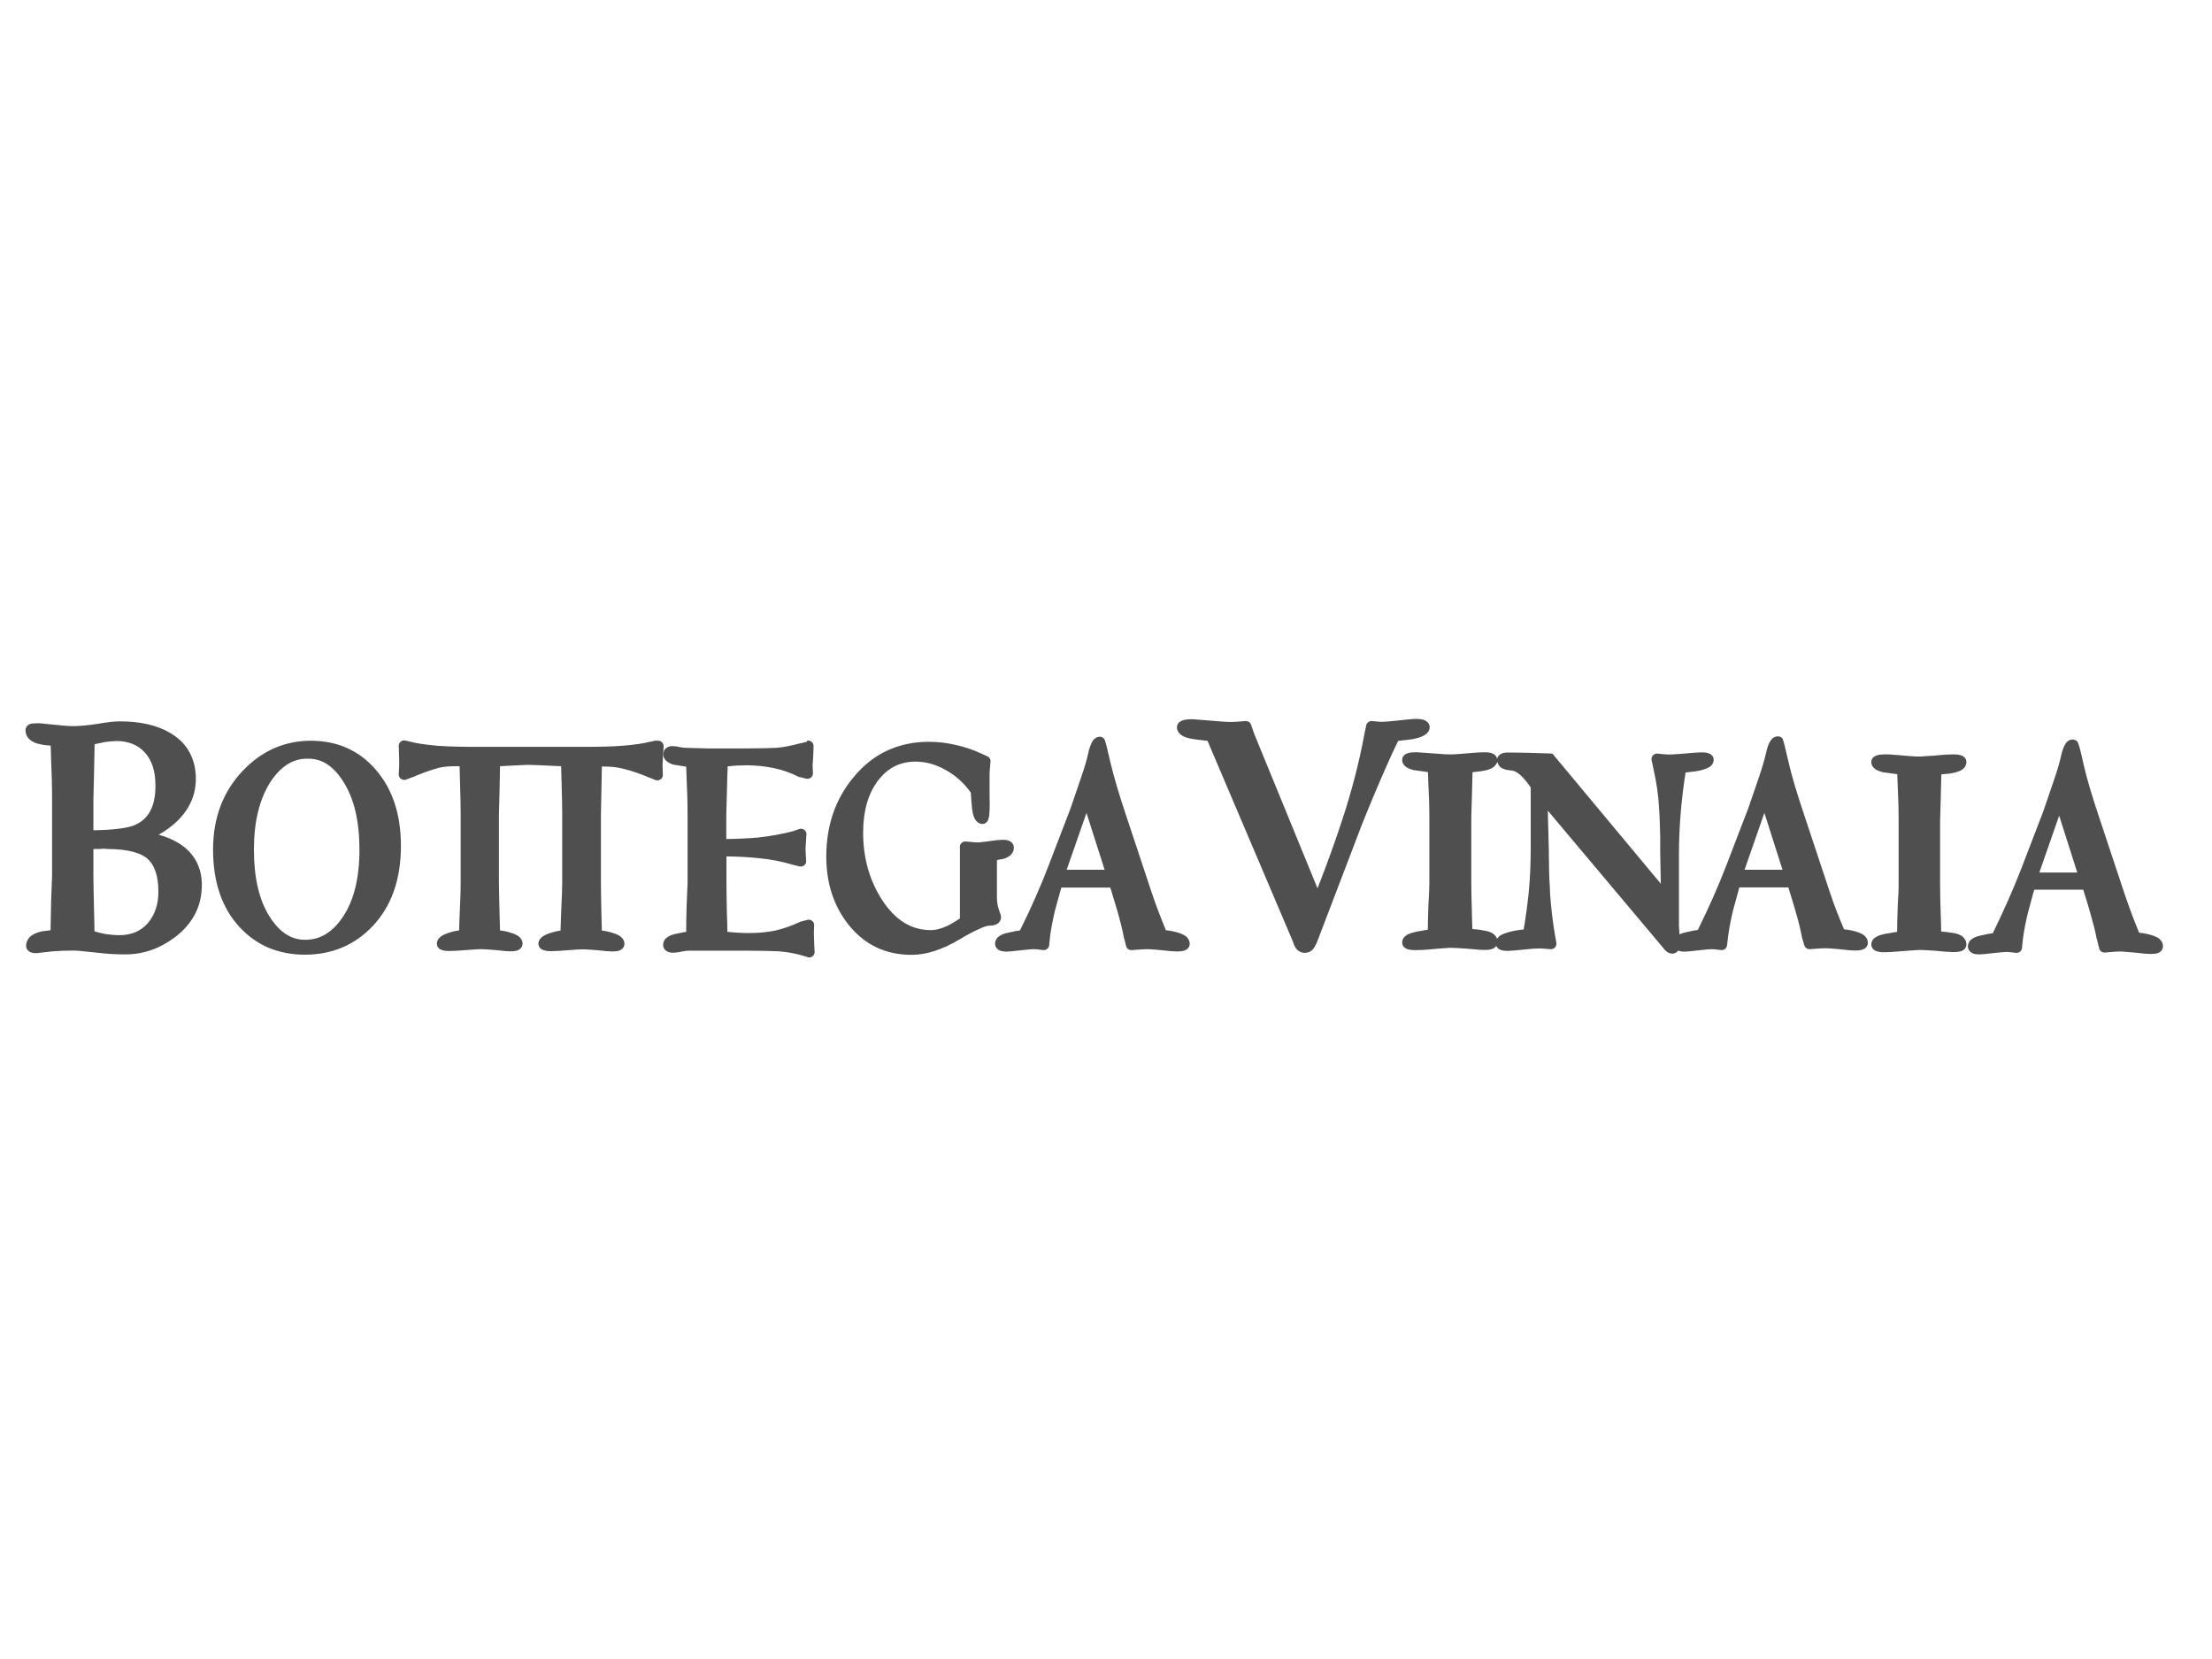 <?xml version="1.0" encoding="utf-8"?>
<!-- Generator: Adobe Illustrator 24.0.3, SVG Export Plug-In . SVG Version: 6.00 Build 0)  -->
<svg version="1.1" id="Layer_1" xmlns="http://www.w3.org/2000/svg" xmlns:xlink="http://www.w3.org/1999/xlink" x="0px" y="0px"
	 viewBox="0 0 144 108" style="enable-background:new 0 0 144 108;" xml:space="preserve">
<style type="text/css">
	.st0{fill:#4F4F4F;}
	.st1{enable-background:new    ;}
	.st2{fill-rule:evenodd;clip-rule:evenodd;fill:#4F4F4F;}
	.st3{fill:#80C99C;}
	.st4{fill:url(#SVGID_1_);}
	.st5{fill:url(#SVGID_2_);}
	.st6{fill:#6E6F71;}
	.st7{fill:url(#SVGID_3_);}
	.st8{fill:url(#SVGID_4_);}
	.st9{fill:#77797C;}
	.st10{fill:#FFFFFF;}
	.st11{opacity:0.48;}
	.st12{fill:#878787;}
	.st13{fill:#4F4F4F;stroke:#FFFFFF;stroke-width:0.25;stroke-miterlimit:10;}
	.st14{clip-path:url(#SVGID_6_);fill:#4F4F4F;}
	.st15{clip-path:url(#SVGID_8_);fill:#4F4F4F;}
	.st16{clip-path:url(#SVGID_10_);fill:#4F4F4F;}
	.st17{clip-path:url(#SVGID_12_);fill:#4F4F4F;}
	.st18{clip-path:url(#SVGID_14_);fill:#4F4F4F;}
	.st19{clip-path:url(#SVGID_16_);fill:#4F4F4F;}
	.st20{clip-path:url(#SVGID_18_);fill:#4F4F4F;}
	.st21{clip-path:url(#SVGID_20_);fill:#4F4F4F;}
	.st22{clip-path:url(#SVGID_22_);fill:#4F4F4F;}
</style>
<g>
	<g class="st1">
		<g>
			<g>
				<g class="st1">
					<g>
						<g>
							<path class="st2" d="M22.58,48.69c0.7,0.31,1.32,0.77,1.85,1.38c1.13,1.28,1.67,2.96,1.67,5c0,2.15-0.6,3.91-1.84,5.22
								c-0.58,0.61-1.24,1.08-1.98,1.39c-0.74,0.31-1.55,0.47-2.43,0.47c-0.85,0-1.63-0.15-2.34-0.44c-0.71-0.3-1.34-0.74-1.89-1.33
								c-1.18-1.26-1.75-2.97-1.75-5.08c0-2.05,0.65-3.78,1.95-5.14c1.23-1.29,2.72-1.94,4.44-1.94
								C21.12,48.23,21.89,48.38,22.58,48.69 M18.71,49.76c-0.41,0.26-0.79,0.65-1.14,1.2c-0.68,1.09-1.04,2.53-1.04,4.35
								c0,1.83,0.34,3.27,1,4.33c0.33,0.53,0.7,0.92,1.08,1.17c0.39,0.25,0.8,0.37,1.25,0.37c0.5,0,0.94-0.12,1.35-0.37
								c0.41-0.25,0.79-0.63,1.13-1.15c0.69-1.04,1.06-2.48,1.06-4.34c0-1.86-0.35-3.31-1.01-4.37c-0.33-0.54-0.69-0.93-1.08-1.19
								c-0.38-0.25-0.79-0.37-1.25-0.37C19.56,49.38,19.12,49.5,18.71,49.76 M132.24,58.6c-0.07,0.28-0.15,0.57-0.23,0.85v0
								c-0.14,0.58-0.25,1.14-0.32,1.68l-0.06,0.59c-0.02,0.18-0.17,0.31-0.35,0.31h-0.01c-0.01,0-0.02,0-0.04,0
								c-0.31-0.04-0.48-0.06-0.58-0.06c-0.07,0-0.18,0.01-0.33,0.02c-0.16,0.01-0.35,0.04-0.59,0.06
								c-0.23,0.03-0.42,0.05-0.56,0.06c-0.13,0.01-0.24,0.02-0.31,0.02c-0.15,0-0.31-0.01-0.44-0.07
								c-0.07-0.03-0.15-0.08-0.21-0.16c-0.07-0.09-0.1-0.19-0.1-0.29c0-0.12,0.04-0.23,0.1-0.32c0.06-0.09,0.14-0.15,0.22-0.2
								c0.16-0.1,0.35-0.16,0.57-0.2c0.3-0.07,0.54-0.12,0.73-0.14c0.73-1.49,1.35-2.9,1.87-4.24l1.42-3.7l0.69-2.02
								c0.22-0.63,0.38-1.18,0.48-1.65l0-0.01v0c0.06-0.25,0.14-0.47,0.22-0.62c0.04-0.08,0.09-0.16,0.17-0.23
								c0.07-0.07,0.19-0.14,0.34-0.14h0.01c0.01,0,0.03,0,0.05,0.01h0h0.01c0,0,0,0,0.01,0h0l0,0c0.01,0,0.02,0,0.03,0.01h0.01
								c0,0,0.02,0.01,0.05,0.02c0,0,0,0,0.01,0v0c0,0,0,0,0.01,0c0.01,0.01,0.03,0.02,0.05,0.03c0.01,0,0.01,0,0.01,0
								c0.01,0.01,0.03,0.03,0.04,0.04c0,0,0,0,0,0.01l0.01,0l0.01,0.01v0l0.01,0.01c0.01,0.02,0.02,0.04,0.03,0.06l0,0
								c0.02,0.04,0.03,0.08,0.05,0.11c0.02,0.07,0.04,0.17,0.08,0.28c0.06,0.24,0.15,0.6,0.25,1.07c0.21,0.92,0.56,2.08,1.03,3.48
								l1.64,4.94c0.16,0.46,0.32,0.92,0.49,1.37c0.14,0.37,0.29,0.75,0.45,1.13c0.11,0.01,0.21,0.02,0.32,0.04
								c0.33,0.06,0.6,0.14,0.81,0.24c0.1,0.05,0.21,0.12,0.28,0.22c0.09,0.1,0.14,0.23,0.14,0.38c0,0.12-0.05,0.23-0.12,0.31
								c-0.07,0.07-0.15,0.11-0.22,0.14c-0.13,0.04-0.29,0.05-0.44,0.05c-0.23,0-0.6-0.03-1.09-0.09h-0.01
								c-0.24-0.02-0.44-0.04-0.6-0.05c-0.16-0.01-0.26-0.02-0.31-0.02c-0.14,0-0.47,0.02-0.99,0.07h0c-0.01,0-0.01,0-0.02,0h-0.01
								c-0.16,0-0.3-0.11-0.34-0.26l-0.15-0.6v0l-0.01-0.01v-0.01c-0.09-0.48-0.24-1.06-0.43-1.72c-0.06-0.23-0.21-0.72-0.45-1.49
								h-3.19C132.35,58.16,132.3,58.38,132.24,58.6 M68.68,59.27L68.68,59.27c-0.14,0.58-0.25,1.15-0.32,1.68l-0.06,0.59
								c-0.02,0.18-0.18,0.31-0.35,0.31h-0.01c-0.01,0-0.02,0-0.03,0h0c-0.32-0.04-0.49-0.06-0.59-0.06c-0.07,0-0.18,0-0.34,0.02
								c-0.15,0.01-0.35,0.03-0.59,0.06c-0.23,0.03-0.42,0.05-0.56,0.06c-0.13,0.01-0.24,0.02-0.3,0.02c-0.15,0-0.3-0.02-0.44-0.07
								c-0.07-0.03-0.15-0.08-0.21-0.16c-0.07-0.08-0.1-0.18-0.1-0.29c0-0.12,0.04-0.23,0.1-0.32c0.06-0.09,0.14-0.15,0.22-0.2
								c0.15-0.1,0.35-0.16,0.57-0.2c0.3-0.07,0.54-0.12,0.73-0.14c0.74-1.49,1.36-2.9,1.87-4.24l1.42-3.7l0.69-2.02
								c0.22-0.63,0.38-1.18,0.48-1.65v-0.01c0.06-0.25,0.14-0.46,0.22-0.62c0.04-0.08,0.09-0.16,0.17-0.23
								c0.08-0.07,0.19-0.14,0.34-0.14h0h0h0.01l0.01,0h0h0.02h0h0.01c0,0,0,0,0.01,0c0.02,0,0.03,0.01,0.06,0.02c0,0,0,0,0,0
								l0.04,0.02c0,0,0,0,0.01,0c0,0,0.01,0,0.01,0c0.02,0.01,0.03,0.02,0.06,0.04c0,0,0,0,0,0.01c0.02,0.01,0.03,0.02,0.05,0.04
								c0,0,0,0,0,0l0,0l0,0.01l0,0l0,0.01c0.01,0.02,0.02,0.03,0.04,0.06l0,0.01c0.02,0.04,0.04,0.08,0.04,0.11
								c0.02,0.07,0.05,0.17,0.08,0.29c0.06,0.24,0.14,0.59,0.25,1.06c0.22,0.92,0.56,2.08,1.03,3.48l1.64,4.94
								c0.15,0.46,0.32,0.92,0.49,1.37c0.14,0.37,0.3,0.75,0.45,1.13c0.1,0.01,0.21,0.02,0.31,0.04c0.33,0.06,0.61,0.14,0.81,0.24
								c0.1,0.05,0.21,0.12,0.29,0.22c0.08,0.1,0.14,0.23,0.14,0.38c0,0.12-0.05,0.23-0.13,0.31c-0.07,0.07-0.15,0.11-0.22,0.13
								c-0.13,0.04-0.29,0.06-0.45,0.06c-0.22,0-0.59-0.03-1.09-0.09h0c-0.25-0.02-0.44-0.04-0.6-0.05
								c-0.15-0.01-0.26-0.01-0.31-0.01c-0.13,0-0.47,0.02-0.98,0.06h0c-0.01,0-0.02,0-0.02,0h0c-0.16,0-0.3-0.1-0.34-0.26L73.16,61
								v0l0-0.01v0c-0.1-0.49-0.24-1.06-0.43-1.72c-0.06-0.22-0.22-0.72-0.45-1.49h-3.19C68.96,58.26,68.82,58.76,68.68,59.27
								 M132.76,56.8h2.47l-1.18-3.7L132.76,56.8z M113.57,56.62h2.47l-1.18-3.7L113.57,56.62z M69.44,56.62h2.47l-1.18-3.7
								L69.44,56.62z M6.45,55.27H6.42H6.08v1.72c0,0.44,0.02,1.18,0.04,2.23c0.02,0.67,0.03,1.14,0.03,1.41
								c0.27,0.08,0.51,0.14,0.74,0.18c0.31,0.04,0.6,0.07,0.87,0.07c0.41,0,0.76-0.07,1.07-0.2c0.3-0.13,0.56-0.32,0.79-0.58
								c0.45-0.53,0.69-1.2,0.69-2.05c0-0.97-0.22-1.63-0.6-2.04c-0.21-0.23-0.53-0.41-0.98-0.54c-0.46-0.13-1.04-0.2-1.75-0.2
								C6.82,55.24,6.64,55.25,6.45,55.27 M97.35,49.81c-0.07,0.1-0.17,0.16-0.26,0.21c-0.19,0.1-0.43,0.15-0.71,0.19l0,0h0
								c-0.22,0.02-0.39,0.04-0.52,0.06c-0.01,0.39-0.02,0.93-0.04,1.6c-0.01,0.43-0.03,0.77-0.03,1c-0.01,0.23-0.01,0.37-0.01,0.39
								v4.22c0,0.37,0.01,1.01,0.04,1.9v0.01v0.02v0.02c0,0,0,0.01,0,0.01v0.02c0,0.12,0,0.23,0.01,0.34v0.02c0,0.01,0,0.02,0,0.02
								v0v0v0v0.01v0.01v0.02c0.01,0.25,0.01,0.45,0.02,0.6c0.23,0.01,0.48,0.04,0.75,0.1c0,0,0.01,0,0.01,0
								c0.22,0.03,0.42,0.09,0.59,0.2c0.08,0.06,0.16,0.14,0.21,0.23c0.02,0.03,0.04,0.07,0.05,0.1c0.01-0.02,0.02-0.03,0.04-0.05
								c0.06-0.08,0.13-0.14,0.2-0.18c0.14-0.08,0.32-0.14,0.52-0.2c0.31-0.09,0.64-0.14,0.97-0.17c0.01-0.06,0.02-0.13,0.03-0.19
								c0.02-0.12,0.04-0.24,0.06-0.35c0.02-0.12,0.03-0.23,0.05-0.35c0.01-0.11,0.03-0.23,0.05-0.34c0.01-0.11,0.03-0.22,0.04-0.34
								c0.02-0.11,0.03-0.22,0.04-0.33c0.02-0.11,0.02-0.22,0.04-0.32c0.01-0.11,0.02-0.22,0.03-0.32c0.08-0.87,0.12-1.8,0.12-2.78
								v-3.93c-0.25-0.36-0.48-0.63-0.68-0.81c-0.23-0.2-0.39-0.26-0.5-0.28c-0.23-0.02-0.43-0.05-0.58-0.11
								c-0.08-0.03-0.16-0.07-0.24-0.14c-0.07-0.07-0.14-0.18-0.15-0.31C97.42,49.7,97.39,49.76,97.35,49.81 M123.24,49.13
								c0.24,0.02,0.56,0.04,0.95,0.08c0.31,0.03,0.56,0.04,0.76,0.04c0.06,0,0.17,0,0.33-0.02c0.17-0.01,0.39-0.02,0.65-0.04
								c0.56-0.06,0.97-0.08,1.21-0.08c0.18,0,0.35,0.01,0.48,0.05c0.06,0.02,0.15,0.05,0.23,0.11c0.09,0.07,0.16,0.18,0.16,0.33
								c0,0.14-0.05,0.26-0.12,0.36c-0.07,0.09-0.17,0.16-0.27,0.21c-0.19,0.09-0.43,0.15-0.71,0.19h0h0
								c-0.22,0.02-0.39,0.04-0.53,0.05c-0.01,0.39-0.02,0.93-0.04,1.61c-0.03,0.87-0.04,1.34-0.04,1.4v4.22c0,0.37,0.01,1,0.04,1.9
								c0.02,0.49,0.03,0.86,0.03,1.1c0.24,0.02,0.49,0.05,0.75,0.09c0.22,0.03,0.42,0.09,0.59,0.2c0.09,0.06,0.16,0.14,0.22,0.24
								c0.06,0.1,0.08,0.21,0.08,0.32c0,0.15-0.07,0.26-0.16,0.33c-0.08,0.07-0.16,0.1-0.23,0.11c-0.13,0.04-0.3,0.05-0.48,0.05
								c-0.08,0-0.22-0.01-0.39-0.02c-0.18-0.01-0.41-0.03-0.68-0.06c-0.55-0.04-0.92-0.06-1.13-0.06c-0.06,0-0.21,0.01-0.44,0.03
								c-0.23,0.02-0.55,0.04-0.95,0.07c-0.32,0.03-0.6,0.05-0.84,0.05c-0.19,0-0.36-0.01-0.49-0.05c-0.07-0.02-0.16-0.05-0.23-0.11
								c-0.08-0.07-0.17-0.18-0.17-0.34c0-0.13,0.05-0.25,0.12-0.34c0.07-0.08,0.16-0.14,0.24-0.18c0.16-0.09,0.38-0.15,0.62-0.19
								c0.28-0.05,0.51-0.09,0.7-0.12c0-0.46,0.02-1.01,0.04-1.65v-0.01c0.02-0.39,0.04-0.71,0.05-0.93
								c0.01-0.23,0.01-0.37,0.01-0.43v-4.22c0-0.51-0.01-0.92-0.02-1.23c-0.03-0.86-0.06-1.45-0.07-1.79
								c-0.29-0.04-0.58-0.08-0.87-0.12c-0.02,0-0.02,0-0.03,0c0,0,0,0-0.01,0c-0.18-0.05-0.35-0.1-0.49-0.19
								c-0.13-0.08-0.29-0.24-0.29-0.48c0-0.16,0.08-0.27,0.17-0.34c0.08-0.06,0.16-0.09,0.23-0.11c0.14-0.04,0.31-0.05,0.5-0.05
								C122.82,49.1,122.99,49.11,123.24,49.13 M98.21,48.99h0.01c0.5,0,0.96,0.01,1.38,0.02c0.42,0.01,0.85,0.03,1.28,0.04h0h0.01
								h0.01c0,0,0.01,0,0.01,0c0,0,0.01,0,0.01,0c0.01,0,0.03,0.01,0.05,0.01l0,0l0.01,0h0.01l0.01,0l0,0l0.01,0h0l0,0l0.01,0v0
								l0.01,0l0,0l0.01,0l0,0l0.01,0l0.01,0l0,0l0,0c0.02,0.02,0.04,0.03,0.04,0.03c0,0,0.01,0.01,0.01,0.01l0,0.01l0,0.01
								l0.01,0.01l0,0l0.01,0l0,0.01l6.99,8.39l-0.04-2.08v0v-0.44c0-0.14,0-0.28,0-0.42c0-0.13,0-0.27-0.01-0.4
								c0-0.13,0-0.26-0.01-0.38c-0.01-0.49-0.03-0.92-0.06-1.3v0c-0.04-0.74-0.16-1.56-0.36-2.47l-0.12-0.55
								c-0.05-0.22,0.13-0.43,0.34-0.43h0c0.01,0,0.02,0,0.03,0c0.38,0.04,0.64,0.06,0.78,0.06c0.13,0,0.45-0.02,0.96-0.06
								c0.52-0.05,0.89-0.08,1.12-0.08c0.17,0,0.33,0.01,0.45,0.05c0.07,0.02,0.15,0.05,0.22,0.12c0.09,0.07,0.14,0.18,0.14,0.32
								c0,0.15-0.07,0.28-0.15,0.36c-0.08,0.08-0.17,0.14-0.27,0.18c-0.18,0.08-0.43,0.15-0.73,0.2h0h0l0,0
								c-0.23,0.03-0.46,0.05-0.68,0.08c-0.28,1.79-0.43,3.58-0.43,5.36v4.62c0,0.03,0,0.09,0.01,0.16c0,0.08,0.01,0.17,0.02,0.29
								l0,0.11c0.14-0.07,0.3-0.11,0.47-0.15c0.3-0.07,0.54-0.12,0.73-0.14c0.73-1.49,1.36-2.9,1.87-4.24l1.42-3.7l0.69-2.01
								c0.22-0.63,0.37-1.18,0.48-1.65v-0.01c0.06-0.25,0.13-0.47,0.22-0.62c0.04-0.08,0.1-0.16,0.17-0.23
								c0.07-0.07,0.19-0.14,0.33-0.14h0h0.01h0.01l0.01,0h0h0.01h0h0h0.01c0.03,0,0.05,0.01,0.07,0.01c0,0,0,0,0.01,0h0.01
								c0,0,0.01,0,0.01,0l0.01,0c0.04,0.01,0.06,0.03,0.09,0.06l0.01,0c0.01,0.01,0.03,0.02,0.03,0.03c0,0,0.01,0,0.01,0.01l0.01,0
								c0,0,0,0,0.01,0.01v0l0,0l0,0l0,0c0.01,0.02,0.02,0.03,0.03,0.06c0,0,0,0,0,0.01c0.02,0.04,0.03,0.08,0.04,0.11
								c0.02,0.07,0.05,0.17,0.08,0.29c0.06,0.24,0.14,0.59,0.25,1.06c0.21,0.92,0.56,2.08,1.03,3.48l1.64,4.94
								c0.15,0.46,0.32,0.93,0.49,1.37c0.14,0.37,0.3,0.74,0.46,1.12c0.1,0.01,0.21,0.02,0.32,0.04h0c0.33,0.06,0.6,0.14,0.81,0.24
								c0.1,0.05,0.2,0.12,0.28,0.22c0.09,0.1,0.14,0.23,0.14,0.38c0,0.12-0.05,0.23-0.13,0.31c-0.07,0.07-0.16,0.11-0.22,0.13
								c-0.13,0.04-0.29,0.06-0.44,0.06c-0.23,0-0.6-0.03-1.09-0.09c-0.25-0.02-0.45-0.04-0.6-0.05c-0.15-0.01-0.26-0.01-0.31-0.01
								c-0.14,0-0.47,0.02-0.98,0.06c-0.01,0-0.02,0-0.03,0c-0.16,0-0.3-0.11-0.34-0.26L117.3,61v0l0-0.01l0-0.01
								c-0.09-0.48-0.23-1.06-0.43-1.72c-0.06-0.23-0.21-0.72-0.45-1.49h-3.19c-0.06,0.2-0.11,0.41-0.17,0.62l-0.24,0.88
								c-0.14,0.58-0.25,1.14-0.32,1.68l-0.07,0.59c-0.02,0.18-0.17,0.31-0.35,0.31h0c-0.02,0-0.03,0-0.03,0h0
								c-0.32-0.04-0.49-0.06-0.59-0.06c-0.14,0-0.44,0.02-0.92,0.08c-0.24,0.03-0.42,0.05-0.56,0.06
								c-0.13,0.01-0.24,0.02-0.31,0.02c-0.14,0-0.3-0.01-0.43-0.07c0,0.01-0.01,0.01-0.01,0.02c-0.03,0.04-0.07,0.08-0.12,0.11
								c-0.07,0.05-0.16,0.07-0.24,0.07c-0.18,0-0.33-0.08-0.43-0.19l-0.01,0l-0.01,0l0-0.01l-7.66-9.11l0.07,2.65v0v0.35l0.01,0.35
								v0.35l0.01,0.35l0.01,0.34l0.02,0.35l0.02,0.35l0.01,0.35c0.07,0.92,0.17,1.8,0.31,2.61l0.1,0.56
								c0.03,0.22-0.13,0.41-0.35,0.41h0c-0.01,0-0.02,0-0.03,0h0c-0.36-0.03-0.6-0.05-0.74-0.05c-0.18,0-0.53,0.02-1.06,0.08
								c-0.26,0.03-0.47,0.05-0.63,0.06c-0.15,0.01-0.27,0.02-0.35,0.02c-0.16,0-0.32-0.01-0.46-0.06
								c-0.07-0.02-0.15-0.07-0.22-0.14c-0.03-0.04-0.06-0.08-0.08-0.12c-0.02,0.04-0.06,0.07-0.09,0.1
								c-0.07,0.06-0.16,0.09-0.22,0.11c-0.13,0.04-0.3,0.05-0.48,0.05c-0.08,0-0.21-0.01-0.39-0.02c-0.17-0.01-0.4-0.03-0.68-0.06
								c-0.55-0.04-0.92-0.06-1.13-0.06c-0.06,0-0.21,0.01-0.45,0.03c-0.24,0.02-0.55,0.04-0.95,0.08c-0.32,0.03-0.6,0.04-0.85,0.04
								c-0.18,0-0.35-0.01-0.49-0.05c-0.07-0.02-0.15-0.05-0.23-0.11c-0.08-0.07-0.16-0.18-0.16-0.33c0-0.14,0.05-0.25,0.12-0.34
								c0.07-0.08,0.16-0.14,0.24-0.19c0.17-0.08,0.38-0.14,0.62-0.19c0.27-0.05,0.51-0.09,0.69-0.12c0-0.46,0.02-1.02,0.04-1.65v0
								c0.01-0.2,0.02-0.37,0.03-0.53c0.01-0.16,0.01-0.29,0.02-0.41c0.01-0.23,0.01-0.38,0.01-0.43v-4.22
								c0-0.51-0.01-0.92-0.02-1.23c-0.04-0.86-0.06-1.45-0.07-1.79c-0.3-0.04-0.59-0.08-0.87-0.12h0c-0.01,0-0.02,0-0.03,0l0,0
								c-0.19-0.05-0.35-0.1-0.49-0.19c-0.13-0.08-0.29-0.24-0.29-0.48c0-0.16,0.08-0.27,0.17-0.34c0.07-0.06,0.16-0.09,0.23-0.11
								c0.14-0.04,0.31-0.05,0.5-0.05c0.1,0,0.27,0.01,0.5,0.03c0.25,0.02,0.56,0.04,0.96,0.07c0.31,0.03,0.56,0.04,0.77,0.04
								c0.06,0,0.16,0,0.33-0.01c0.16-0.01,0.39-0.03,0.65-0.05c0.55-0.05,0.97-0.08,1.21-0.08c0.18,0,0.35,0.01,0.48,0.05
								c0.06,0.02,0.15,0.05,0.23,0.12c0.07,0.06,0.14,0.15,0.15,0.27c0-0.03,0.02-0.06,0.02-0.09c0.05-0.1,0.12-0.18,0.23-0.24
								c0.01,0,0.01-0.01,0.02-0.01c0.11-0.06,0.24-0.08,0.35-0.08C98.14,48.99,98.17,48.99,98.21,48.99 M62.19,48.49L62.19,48.49
								c0.56,0.12,1.12,0.3,1.68,0.56l0.41,0.19c0.14,0.06,0.22,0.2,0.2,0.35c-0.04,0.45-0.06,0.69-0.06,0.82v0.94
								c0,0.31,0,0.62,0.01,0.92v0l0,0.01v0c0,0.34-0.01,0.61-0.03,0.8c-0.02,0.09-0.03,0.18-0.06,0.26
								c-0.01,0.04-0.04,0.1-0.09,0.16c-0.05,0.06-0.14,0.14-0.29,0.14c-0.14,0-0.26-0.06-0.34-0.13c-0.08-0.07-0.14-0.16-0.18-0.24
								c-0.08-0.17-0.13-0.39-0.16-0.63l0-0.01c-0.04-0.43-0.07-0.77-0.08-1.03c-0.44-0.63-0.99-1.11-1.63-1.47
								c-0.65-0.37-1.31-0.55-1.97-0.55c-0.51,0-0.97,0.11-1.37,0.31c-0.41,0.21-0.76,0.52-1.09,0.95
								c-0.63,0.85-0.95,1.96-0.95,3.37c0,1.66,0.42,3.11,1.23,4.37c0.44,0.68,0.93,1.17,1.45,1.49c0.52,0.32,1.1,0.48,1.73,0.48
								c0.3,0,0.64-0.08,1.01-0.25h0c0.23-0.1,0.52-0.27,0.88-0.51v-4.03c0-0.02,0-0.04,0-0.06v-0.57c0-0.2,0.16-0.35,0.35-0.35h0
								c0.01,0,0.02,0,0.03,0l0.01,0c0.37,0.04,0.62,0.06,0.75,0.06c0.05,0,0.14,0,0.27-0.02c0.13-0.01,0.29-0.03,0.49-0.06
								c0.4-0.06,0.7-0.09,0.88-0.09c0.14,0,0.3,0.01,0.43,0.07c0.07,0.03,0.15,0.08,0.21,0.16c0.07,0.09,0.09,0.19,0.09,0.29
								c0,0.1-0.02,0.2-0.07,0.29c-0.05,0.09-0.11,0.16-0.18,0.22c-0.14,0.11-0.32,0.19-0.5,0.23l-0.01,0l-0.01,0
								c-0.11,0.02-0.22,0.04-0.33,0.06v2.49c0,0.15,0.02,0.32,0.06,0.51c0.05,0.18,0.1,0.36,0.17,0.52
								c0.04,0.1,0.06,0.23,0.01,0.36c-0.05,0.13-0.13,0.22-0.22,0.27l0,0c-0.01,0.01-0.02,0.01-0.03,0.02l0,0
								c-0.14,0.07-0.31,0.1-0.47,0.1c-0.05,0-0.12,0.01-0.24,0.04c-0.12,0.03-0.26,0.09-0.43,0.17c-0.34,0.15-0.78,0.38-1.31,0.7
								c-1.1,0.65-2.13,0.99-3.1,0.99c-0.83,0-1.6-0.16-2.29-0.49c-0.69-0.33-1.29-0.82-1.81-1.47c-0.97-1.22-1.45-2.71-1.45-4.45
								c0-2,0.59-3.73,1.78-5.16c0.63-0.76,1.35-1.34,2.17-1.72c0.82-0.38,1.72-0.58,2.71-0.58C61.07,48.29,61.64,48.36,62.19,48.49
								 M6.8,48.31c-0.18,0.04-0.39,0.08-0.64,0.14c-0.01,0.47-0.02,1.12-0.04,1.97c-0.03,1.02-0.04,1.56-0.04,1.63v2
								c0.61-0.01,1.13-0.04,1.56-0.09c0.51-0.06,0.88-0.14,1.11-0.24c0.46-0.19,0.79-0.49,1.02-0.9c0.23-0.42,0.35-0.97,0.35-1.68
								c0-0.97-0.25-1.68-0.7-2.16c-0.23-0.25-0.49-0.43-0.79-0.55c-0.3-0.12-0.64-0.19-1.03-0.19C7.29,48.25,7.02,48.28,6.8,48.31
								 M42.84,48.22L42.84,48.22l0.01,0c0.19,0,0.36,0.16,0.35,0.37c-0.01,0.13-0.01,0.29-0.03,0.44l-0.04,0.77l0.02,0.64
								c0.01,0.21-0.16,0.36-0.35,0.36c-0.04,0-0.09-0.01-0.13-0.02l-0.35-0.14l-0.01,0v0c-0.57-0.25-1.15-0.45-1.75-0.6l-0.01,0
								c-0.45-0.12-0.9-0.14-1.37-0.14c-0.01,0.4-0.01,0.91-0.03,1.64l-0.03,1.48v4.41c0,0.39,0.01,1.06,0.03,1.99l0.03,1.16
								c0.26,0.03,0.51,0.08,0.76,0.17v0c0.17,0.05,0.33,0.12,0.46,0.22c0.13,0.1,0.25,0.26,0.25,0.47c0,0.13-0.05,0.24-0.14,0.32
								c-0.07,0.07-0.16,0.11-0.22,0.13c-0.13,0.04-0.29,0.05-0.45,0.05c-0.08,0-0.2-0.01-0.35-0.02c-0.15-0.01-0.35-0.04-0.58-0.06
								h-0.01c-0.47-0.04-0.79-0.06-0.97-0.06c-0.15,0-0.47,0.02-0.97,0.06c-0.5,0.04-0.86,0.06-1.07,0.06
								c-0.17,0-0.32-0.01-0.45-0.05c-0.06-0.02-0.15-0.04-0.22-0.1c-0.09-0.07-0.17-0.18-0.17-0.33c0-0.23,0.15-0.38,0.27-0.47
								c0.12-0.09,0.29-0.16,0.46-0.22c0.24-0.08,0.48-0.14,0.71-0.17c0.01-0.36,0.03-0.83,0.05-1.41c0.04-0.76,0.06-1.35,0.06-1.75
								v-4.41c0-0.39-0.01-1.06-0.04-1.99l-0.03-1.14c-0.19-0.01-0.41-0.02-0.67-0.03c-0.45-0.02-0.98-0.05-1.49-0.06
								c-0.45,0.02-0.88,0.04-1.26,0.06c-0.21,0.01-0.4,0.02-0.56,0.03c0,0.39-0.02,0.92-0.03,1.65l-0.04,1.48v4.41
								c0,0.39,0.02,1.06,0.04,1.99l0.03,1.16c0.26,0.03,0.51,0.08,0.75,0.17l0.01,0c0.17,0.05,0.33,0.12,0.46,0.22
								c0.12,0.1,0.25,0.26,0.25,0.47c0,0.13-0.05,0.24-0.14,0.32c-0.07,0.07-0.15,0.11-0.22,0.13c-0.13,0.04-0.29,0.05-0.45,0.05
								c-0.08,0-0.2-0.01-0.35-0.02c-0.15-0.01-0.35-0.04-0.58-0.06c-0.47-0.04-0.79-0.06-0.97-0.06c-0.15,0-0.47,0.02-0.97,0.06
								c-0.5,0.04-0.86,0.06-1.07,0.06c-0.17,0-0.32-0.01-0.45-0.05c-0.06-0.02-0.14-0.04-0.22-0.1c-0.08-0.07-0.16-0.18-0.16-0.33
								c0-0.23,0.15-0.38,0.27-0.47c0.12-0.09,0.28-0.16,0.46-0.22c0.24-0.09,0.48-0.14,0.72-0.17c0.01-0.36,0.02-0.83,0.05-1.41
								c0.04-0.76,0.05-1.34,0.05-1.75v-4.41c0-0.39-0.01-1.06-0.04-1.99l-0.03-1.13c-0.07,0-0.15,0-0.22,0h0
								c-0.41,0-0.77,0.02-1.11,0.1c-0.53,0.14-1.12,0.35-1.79,0.64h0l-0.01,0h-0.01l-0.34,0.13c-0.04,0.02-0.08,0.02-0.13,0.02
								c-0.18,0-0.36-0.15-0.35-0.37l0.03-0.63c0-0.3-0.01-0.59-0.02-0.87l-0.01-0.34c-0.01-0.2,0.16-0.36,0.35-0.36h0h0h0.01
								c0.01,0,0.03,0,0.06,0.01c0,0,0.01,0,0.01,0l0.31,0.07h0c0.4,0.11,0.99,0.2,1.79,0.27c0.81,0.06,1.72,0.07,2.74,0.07h6.6
								c1.01,0,1.9-0.01,2.67-0.07c0.78-0.06,1.39-0.15,1.85-0.27h0l0,0h0.01l0.34-0.07h0.01C42.8,48.23,42.82,48.22,42.84,48.22
								 M52.6,48.21L52.6,48.21L52.6,48.21c0.2,0,0.36,0.15,0.36,0.35c0,0.22-0.01,0.43-0.02,0.63c0,0.11-0.01,0.22-0.02,0.33
								c0,0.1-0.01,0.19-0.02,0.27c0,0.07,0.01,0.25,0.02,0.54c0.01,0.21-0.16,0.37-0.35,0.37h-0.01c0,0,0,0-0.01,0
								c-0.02,0-0.05-0.01-0.07-0.01l-0.01,0l-0.38-0.1h0l-0.01,0h0l0,0v0l-0.01,0l-0.01,0l-0.01,0l0,0l-0.01,0l0,0v0h-0.01
								c-0.52-0.27-1.08-0.47-1.67-0.59c-0.58-0.12-1.18-0.18-1.78-0.18c-0.36,0-0.76,0.02-1.21,0.07c-0.02,0.41-0.03,0.98-0.05,1.7
								c-0.01,0.46-0.02,0.81-0.03,1.05c0,0.24-0.01,0.38-0.01,0.41v1.57c0.72-0.01,1.42-0.04,2.09-0.1
								c0.78-0.09,1.53-0.22,2.25-0.41l0.41-0.14c0.04-0.02,0.08-0.02,0.12-0.02c0.19,0,0.36,0.16,0.35,0.37v0.01v0v0.02v0
								c0,0.01,0,0.02-0.01,0.03v0v0.01v0c-0.01,0.23-0.03,0.55-0.05,0.83c0,0.11,0.01,0.43,0.04,0.82
								c0.01,0.21-0.15,0.37-0.35,0.37h-0.01h-0.01c-0.01,0-0.04,0-0.07-0.01c0,0-0.01,0-0.01,0l-0.4-0.1h0l0,0h0
								c-0.73-0.22-1.47-0.36-2.2-0.43c-0.64-0.07-1.35-0.11-2.14-0.12v1.73c0,0.39,0.01,1.06,0.03,1.99
								c0.02,0.55,0.03,0.95,0.03,1.19c0.47,0.05,0.95,0.08,1.4,0.08c0.61,0,1.18-0.05,1.71-0.16c0.54-0.12,1.1-0.32,1.67-0.59h0
								l0.01,0l0,0h0h0l0,0l0.01,0c0,0,0,0,0.01,0c0.01,0,0.02-0.01,0.02-0.01l0,0l0.39-0.1c0,0,0.01,0,0.01,0
								c0.02,0,0.03,0,0.06-0.01h0h0h0.01c0.19,0,0.36,0.16,0.35,0.37l-0.02,0.49c0,0.15,0.01,0.35,0.02,0.62
								c0,0.18,0.02,0.41,0.03,0.61c0.01,0.21-0.16,0.37-0.35,0.37c-0.03,0-0.07-0.01-0.1-0.02l-0.36-0.11
								c-0.47-0.14-0.97-0.22-1.49-0.27h0c-0.53-0.02-1.16-0.04-1.91-0.04h-0.49h-2.28h-0.84h-0.39c-0.09,0-0.21,0.01-0.35,0.04
								c-0.12,0.02-0.23,0.04-0.3,0.06l-0.01,0v0c-0.01,0-0.01,0-0.02,0l0,0c-0.1,0.02-0.22,0.03-0.35,0.03
								c-0.11,0-0.26-0.02-0.39-0.1c-0.07-0.04-0.13-0.1-0.17-0.18c-0.05-0.08-0.06-0.16-0.06-0.24c0-0.12,0.04-0.23,0.1-0.32
								c0.06-0.09,0.14-0.15,0.22-0.2c0.15-0.1,0.35-0.16,0.57-0.2c0.23-0.05,0.44-0.1,0.61-0.12c0-0.49,0.01-1.07,0.03-1.74v0
								c0.04-0.83,0.06-1.3,0.06-1.43v-4.41c0-0.54-0.01-0.97-0.02-1.29c-0.03-0.91-0.06-1.54-0.07-1.88
								c-0.25-0.04-0.51-0.08-0.75-0.12h0h-0.01l0,0l-0.01,0h0l-0.01,0c0,0,0,0,0,0c-0.17-0.05-0.33-0.11-0.46-0.21
								c-0.13-0.1-0.25-0.26-0.25-0.47c0-0.07,0.01-0.15,0.04-0.22c0.03-0.08,0.09-0.15,0.16-0.2c0.13-0.1,0.28-0.12,0.4-0.12
								c0.13,0,0.3,0.02,0.49,0.07c0,0,0.01,0,0.01,0c0.09,0.01,0.16,0.02,0.21,0.03c0.03,0,0.04,0.01,0.06,0.01h0.01
								c0.16,0,0.41,0.01,0.73,0.02c0.32,0.01,0.56,0.02,0.71,0.02h2.2h0.49c0.8,0,1.42-0.02,1.89-0.04
								c0.44-0.04,0.95-0.14,1.5-0.29h0h0.01l0.01,0l0.39-0.09c0,0,0,0,0.01,0C52.55,48.21,52.57,48.21,52.6,48.21 M3.04,47.13
								c0.85,0.09,1.41,0.14,1.69,0.14c0.38,0,0.9-0.04,1.57-0.14c0.34-0.06,0.64-0.1,0.88-0.13c0.25-0.03,0.45-0.04,0.6-0.04
								c1.33,0,2.44,0.24,3.31,0.76c0.54,0.32,0.96,0.73,1.24,1.24c0.28,0.51,0.42,1.09,0.42,1.74c0,1.05-0.41,1.97-1.21,2.75
								c-0.36,0.34-0.76,0.64-1.21,0.89c0.47,0.12,0.91,0.31,1.32,0.56c0.49,0.3,0.86,0.69,1.11,1.14c0.25,0.46,0.38,0.98,0.38,1.55
								c0,0.7-0.14,1.33-0.44,1.91c-0.3,0.57-0.73,1.08-1.31,1.51c-0.98,0.74-2.05,1.12-3.22,1.12c-0.51,0-1-0.02-1.46-0.07
								c-0.6-0.06-1.05-0.11-1.36-0.14c-0.16-0.02-0.28-0.03-0.36-0.03c-0.06-0.01-0.11-0.01-0.12-0.01H4.87
								c-0.54,0-1.02,0.02-1.42,0.05c-0.41,0.05-0.76,0.08-1.07,0.12c-0.01,0-0.02,0-0.04,0c-0.11,0-0.23-0.01-0.35-0.06
								c-0.06-0.02-0.13-0.07-0.19-0.14c-0.07-0.08-0.1-0.18-0.1-0.27c0-0.13,0.03-0.26,0.09-0.37c0.05-0.11,0.14-0.21,0.24-0.29
								c0.2-0.15,0.46-0.24,0.74-0.3l0.01,0h0l0,0c0.14-0.02,0.3-0.04,0.51-0.06c0.01-0.55,0.02-1.2,0.04-1.96v0
								c0.04-0.92,0.06-1.45,0.06-1.6v-4.92c0-0.6-0.01-1.08-0.02-1.44c-0.04-1.01-0.06-1.71-0.07-2.1
								c-0.34-0.02-0.64-0.07-0.92-0.15c0,0,0,0,0,0l-0.01,0h0c-0.19-0.07-0.37-0.17-0.5-0.31c-0.14-0.15-0.21-0.34-0.21-0.55
								c0-0.11,0.05-0.21,0.12-0.29c0.07-0.06,0.14-0.1,0.19-0.11c0.11-0.04,0.23-0.04,0.33-0.04C2.5,47.07,2.75,47.09,3.04,47.13
								 M78.16,46.86c0.27,0.02,0.64,0.05,1.09,0.09c0.36,0.03,0.66,0.05,0.9,0.05c0.18,0,0.48-0.02,0.93-0.06h0
								c0.01,0,0.02,0,0.03,0c0.15,0,0.28,0.09,0.33,0.23l0.22,0.63l4.11,10.03c0.62-1.58,1.16-3.08,1.62-4.49
								c0.62-1.89,1.09-3.72,1.42-5.49v0l0.13-0.63c0.03-0.16,0.18-0.28,0.34-0.28h0c0.01,0,0.02,0,0.03,0h0
								c0.18,0.02,0.32,0.03,0.43,0.04c0.11,0.01,0.18,0.01,0.21,0.01c0.2,0,0.56-0.03,1.1-0.09c0.54-0.06,0.93-0.1,1.16-0.1
								c0.18,0,0.35,0.02,0.5,0.07c0.08,0.03,0.16,0.08,0.24,0.16c0.08,0.09,0.12,0.2,0.12,0.31c0,0.15-0.06,0.27-0.14,0.36
								c-0.08,0.09-0.18,0.15-0.27,0.2c-0.19,0.1-0.45,0.17-0.76,0.23h0c-0.01,0-0.01,0-0.02,0c-0.32,0.04-0.57,0.07-0.74,0.09
								c-0.05,0.01-0.08,0.01-0.12,0.01c-0.17,0.35-0.35,0.73-0.53,1.13c-0.1,0.22-0.21,0.46-0.31,0.7
								c-0.11,0.24-0.22,0.49-0.33,0.75c-0.11,0.26-0.22,0.51-0.32,0.75c-0.1,0.25-0.21,0.49-0.3,0.72
								c-0.1,0.23-0.19,0.46-0.28,0.68c-0.09,0.22-0.18,0.44-0.26,0.64l-2.96,7.75v0c-0.07,0.16-0.15,0.32-0.25,0.43
								c-0.01,0.01-0.01,0.01-0.01,0.02c-0.15,0.17-0.35,0.23-0.54,0.23c-0.22,0-0.39-0.1-0.52-0.24c-0.11-0.14-0.19-0.3-0.24-0.49
								l-5.56-13.07c-0.26-0.03-0.51-0.06-0.75-0.09h0l0,0c-0.32-0.04-0.6-0.1-0.81-0.2c-0.1-0.05-0.21-0.12-0.29-0.22
								c-0.09-0.1-0.14-0.23-0.14-0.38c0-0.16,0.08-0.27,0.17-0.34c0.08-0.06,0.17-0.1,0.25-0.12c0.15-0.04,0.34-0.06,0.55-0.06
								C77.7,46.83,77.88,46.84,78.16,46.86"/>
						</g>
					</g>
				</g>
			</g>
		</g>
	</g>
</g>
</svg>
